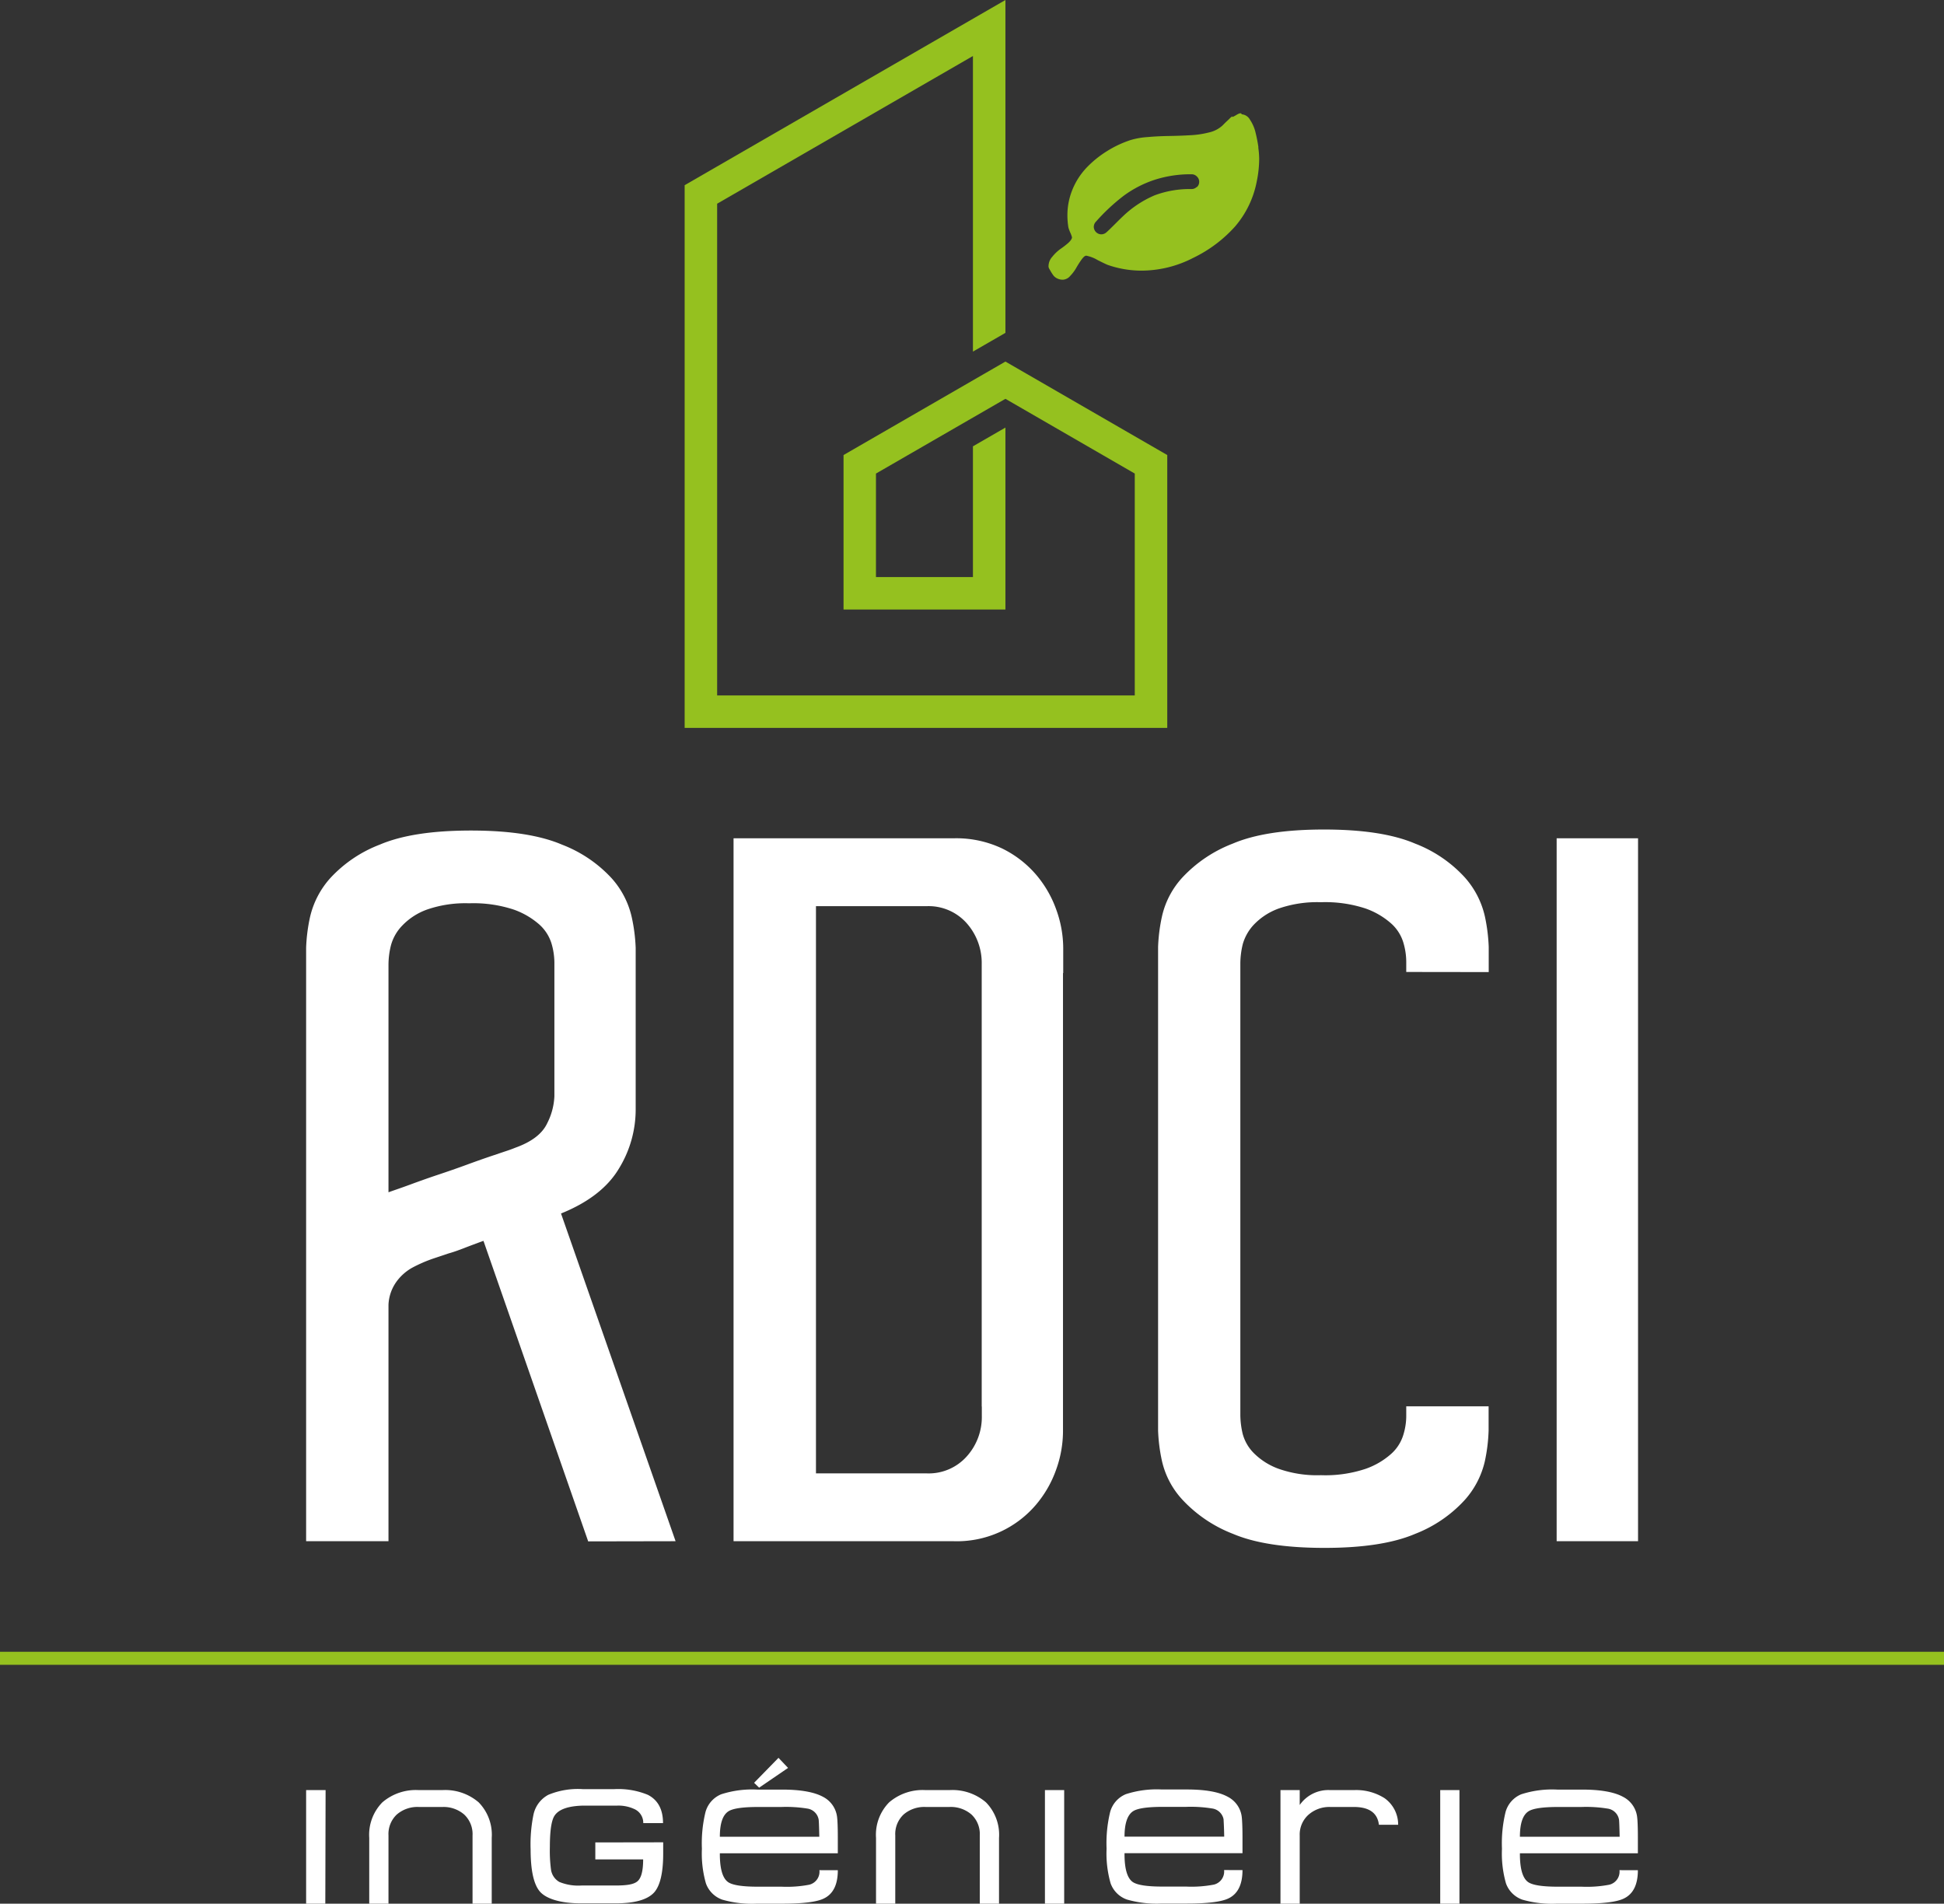 <svg xmlns="http://www.w3.org/2000/svg" viewBox="0 0 343.43 336.23"><rect x="0" y="0" width="343.43" height="336.23" fill="#333333" stroke="none"/><path d="M275,272.21h14.38V148.06H275ZM263,171.69v-4.45a31,31,0,0,0-.68-5.39,15.44,15.44,0,0,0-3.6-6.94A23.13,23.13,0,0,0,250,149q-5.82-2.49-16.1-2.49T217.78,149a23.88,23.88,0,0,0-8.82,5.9,15,15,0,0,0-3.68,6.94,30.26,30.26,0,0,0-.69,5.39v85.45a30,30,0,0,0,.69,5.39A14.92,14.92,0,0,0,209,265a24,24,0,0,0,8.82,5.91q5.82,2.47,16.09,2.48t16.1-2.48A23.26,23.26,0,0,0,258.7,265a15.42,15.42,0,0,0,3.6-6.85,29.94,29.94,0,0,0,.68-5.48v-4.28H248.43v1.88a11.45,11.45,0,0,1-.52,3.17,7.37,7.37,0,0,1-2.14,3.34,13.44,13.44,0,0,1-4.53,2.65,22.48,22.48,0,0,1-7.88,1.12,20.5,20.5,0,0,1-7.45-1.12,11.93,11.93,0,0,1-4.37-2.74,7.61,7.61,0,0,1-2-3.42,14.74,14.74,0,0,1-.42-3.34v-79.8a14.81,14.81,0,0,1,.42-3.34,8.32,8.32,0,0,1,2-3.51,11.41,11.41,0,0,1,4.37-2.82,20.74,20.74,0,0,1,7.45-1.11,22.75,22.75,0,0,1,7.88,1.11,13.61,13.61,0,0,1,4.53,2.65,7.37,7.37,0,0,1,2.14,3.34,12,12,0,0,1,.52,3.34v1.88Zm-89.55,76.72v1.71a10.38,10.38,0,0,1-2.66,7.11,9,9,0,0,1-7.1,3H144.15V160.05h19.52a9,9,0,0,1,7.1,3,10.58,10.58,0,0,1,2.66,7.27v78.09Zm14.38-76.54v-4.46a20.11,20.11,0,0,0-1.2-6.67,19.64,19.64,0,0,0-3.59-6.25,18.68,18.68,0,0,0-6-4.63,18.9,18.9,0,0,0-8.56-1.8H129.59V272.21h38.87A18.33,18.33,0,0,0,183,265.79a19.75,19.75,0,0,0,3.59-6.25,20.12,20.12,0,0,0,1.2-6.68v-81ZM68.63,210.57V170.32a14.16,14.16,0,0,1,.43-3.33,8,8,0,0,1,2-3.51,11.34,11.34,0,0,1,4.37-2.83,20.71,20.71,0,0,1,7.45-1.11,22.68,22.68,0,0,1,7.87,1.11,13.77,13.77,0,0,1,4.54,2.65,7.46,7.46,0,0,1,2.14,3.34,12.29,12.29,0,0,1,.51,3.34v23.63a11.57,11.57,0,0,1-1.28,4.8c-.86,1.82-2.71,3.25-5.57,4.28-.57.23-1.19.46-1.88.68l-2.05.69c-1.37.46-2.92,1-4.63,1.63s-3.42,1.22-5.13,1.79-3.34,1.15-4.88,1.72-2.83,1-3.86,1.37m50.69,61.64L99.11,214.33q7.2-2.91,10.19-7.87a19.92,19.92,0,0,0,3-10.45v-28.6a30.26,30.26,0,0,0-.69-5.39,15.31,15.31,0,0,0-3.59-6.94,23.26,23.26,0,0,0-8.74-5.9q-5.82-2.49-16.09-2.49t-16.1,2.49a23.13,23.13,0,0,0-8.73,5.9,15.44,15.44,0,0,0-3.6,6.94,30.05,30.05,0,0,0-.68,5.39v104.8H68.63V230.43a7.53,7.53,0,0,1,1.37-4,8.64,8.64,0,0,1,2.74-2.48,25.08,25.08,0,0,1,3.94-1.71l2.57-.86c.8-.22,1.71-.54,2.74-.94s2.17-.83,3.42-1.28l18.5,53.08Z" style="fill:#fff"/><path d="M286.1,330.31a2.37,2.37,0,0,1-1.8,2.57,20.88,20.88,0,0,1-4.88.35h-4.2q-4.14,0-5.28-.83-1.45-1.06-1.43-5.07h20.84v-2.92c0-1.85-.07-3-.11-3.29a4.61,4.61,0,0,0-2.49-3.75c-1.56-.86-4-1.29-7.22-1.29H275.1a17.73,17.73,0,0,0-6.36.83,4.76,4.76,0,0,0-2.77,3.15,23.36,23.36,0,0,0-.63,6.47,19.17,19.17,0,0,0,.71,6.12,4.75,4.75,0,0,0,2.89,2.87,19.1,19.1,0,0,0,6.11.71h4.42c3.7,0,6.16-.3,7.4-.91,1.65-.79,2.48-2.45,2.48-5Zm-17.59-5.9q0-3.51,1.51-4.49c.8-.52,2.56-.77,5.28-.77h4.09a23.56,23.56,0,0,1,4.57.28,2.38,2.38,0,0,1,2.05,1.92q.06.25.12,3.06Zm-10.68-8.24h-3.4v20.06h3.4Zm-14.19,6.12H247a5.71,5.71,0,0,0-2.4-4.69,9.35,9.35,0,0,0-5.43-1.43h-4.16a6.16,6.16,0,0,0-5.4,2.63v-2.63h-3.4v20.06h3.4V324.18a4.69,4.69,0,0,1,1.54-3.65,5.57,5.57,0,0,1,3.86-1.38h4.16c2.71,0,4.18,1.05,4.43,3.14m-27.35,8a2.38,2.38,0,0,1-1.8,2.57,21,21,0,0,1-4.89.35h-4.19q-4.14,0-5.29-.83-1.45-1.06-1.42-5.07h20.84v-2.92c0-1.85-.08-3-.11-3.29a4.61,4.61,0,0,0-2.49-3.75q-2.34-1.29-7.22-1.29h-4.43a17.73,17.73,0,0,0-6.36.83,4.76,4.76,0,0,0-2.77,3.15,23.36,23.36,0,0,0-.63,6.47,19.17,19.17,0,0,0,.71,6.12,4.72,4.72,0,0,0,2.89,2.87,19.1,19.1,0,0,0,6.11.71h4.42q5.53,0,7.4-.91c1.65-.79,2.48-2.45,2.48-5Zm-17.59-5.9c0-2.34.52-3.84,1.51-4.49.8-.52,2.56-.77,5.28-.77h4.09a23.44,23.44,0,0,1,4.56.28,2.39,2.39,0,0,1,2.06,1.92c0,.17.08,1.19.11,3.06ZM188,316.17h-3.4v20.06H188Zm-24.47,0a9.08,9.08,0,0,0-6.45,2.16,8.15,8.15,0,0,0-2.32,6.28v11.62h3.4V324.18a4.73,4.73,0,0,1,1.47-3.7,5.58,5.58,0,0,1,3.9-1.33h4.2a5.57,5.57,0,0,1,3.89,1.33,4.73,4.73,0,0,1,1.47,3.7v12.05h3.4V324.61a8.18,8.18,0,0,0-2.31-6.28,9.08,9.08,0,0,0-6.45-2.16Zm-26-5.7-4.31,4.41.89.86,5.11-3.49Zm7.23,19.84a2.37,2.37,0,0,1-1.8,2.57,20.88,20.88,0,0,1-4.88.35h-4.2q-4.14,0-5.28-.83-1.45-1.06-1.43-5.07h20.84v-2.92c0-1.85-.07-3-.11-3.29a4.62,4.62,0,0,0-2.48-3.75c-1.57-.86-4-1.29-7.23-1.29h-4.42a17.75,17.75,0,0,0-6.37.83,4.76,4.76,0,0,0-2.77,3.15,23.36,23.36,0,0,0-.63,6.47,19.17,19.17,0,0,0,.71,6.12,4.75,4.75,0,0,0,2.89,2.87,19.1,19.1,0,0,0,6.11.71h4.42c3.7,0,6.16-.3,7.4-.91,1.66-.79,2.48-2.45,2.48-5Zm-17.59-5.9q0-3.51,1.51-4.49c.8-.52,2.56-.77,5.29-.77h4.08a23.56,23.56,0,0,1,4.57.28,2.38,2.38,0,0,1,2,1.92q.06.25.12,3.06Zm-22,1v3h8.45c0,2-.33,3.29-1,3.86s-1.91.75-3.94.75h-5.94a8.81,8.81,0,0,1-3.93-.63,3,3,0,0,1-1.47-2.18,25.62,25.62,0,0,1-.2-4q0-4.28.83-5.53c.74-1.12,2.44-1.72,5.11-1.77l2.6,0,3.37,0a6.68,6.68,0,0,1,3,.6,2.66,2.66,0,0,1,1.59,2.49h3.49q0-3.63-2.69-5a13.68,13.68,0,0,0-5.94-1h-5.53a13.64,13.64,0,0,0-6.1,1,5.18,5.18,0,0,0-2.61,3.43,26.1,26.1,0,0,0-.52,6.21c0,3.7.55,6.18,1.63,7.44s3.6,2.09,7.25,2.09h6.14q5,0,6.77-1.89c1.08-1.18,1.63-3.48,1.63-6.89v-2ZM74,316.17a9.08,9.08,0,0,0-6.45,2.16,8.18,8.18,0,0,0-2.32,6.28v11.62h3.4V324.18a4.73,4.73,0,0,1,1.47-3.7,5.58,5.58,0,0,1,3.9-1.33h4.2A5.55,5.55,0,0,1,82,320.48a4.73,4.73,0,0,1,1.48,3.7v12.05h3.39V324.61a8.18,8.18,0,0,0-2.31-6.28,9.08,9.08,0,0,0-6.45-2.16Zm-16.48,0H54.08v20.06h3.39Z" style="fill:#fff"/><rect y="291.74" width="343.43" height="2.3" style="fill:#95c11f"/><polygon points="177.62 75.52 177.62 107.65 149.02 107.65 149.02 80.37 177.62 63.86 206.21 80.37 206.21 128.56 120.95 128.56 120.95 32.71 177.62 0 177.62 58.79 171.88 62.1 171.88 9.89 126.69 35.98 126.69 122.83 200.47 122.83 200.47 83.64 177.62 70.44 154.75 83.64 154.75 101.92 171.88 101.92 171.88 78.83 177.62 75.52" style="fill:#95c11f"/><path d="M211.44,33a1.27,1.27,0,0,1-.93.39A17.77,17.77,0,0,0,204,34.49a18.64,18.64,0,0,0-5.57,3.66c-.28.26-.75.72-1.4,1.37s-1.16,1.15-1.53,1.48a1.4,1.4,0,0,1-.94.39,1.35,1.35,0,0,1-1.33-1.33,1.34,1.34,0,0,1,.4-.93,34.59,34.59,0,0,1,4.89-4.56,19.5,19.5,0,0,1,5.39-2.79,20.63,20.63,0,0,1,6.61-1,1.28,1.28,0,0,1,.93.4,1.24,1.24,0,0,1,.4.93,1.26,1.26,0,0,1-.4.94m10.87-7a25.86,25.86,0,0,0-.5-2.58,6.89,6.89,0,0,0-1-2.33,1.81,1.81,0,0,0-1.46-.95q-.09-.4-.9.09c-.54.33-.8.44-.76.33s-.16,0-.56.42l-.62.58-.61.61a5.23,5.23,0,0,1-2.36,1.18,16.56,16.56,0,0,1-3.39.49c-1.24.07-2.47.11-3.71.13s-2.49.08-3.73.19a13.47,13.47,0,0,0-3,.53,19,19,0,0,0-4.23,2,18.46,18.46,0,0,0-3.55,2.89,12.48,12.48,0,0,0-2.47,3.83,11.9,11.9,0,0,0-.9,4.57,13,13,0,0,0,.18,2.17,7.16,7.16,0,0,0,.34.91,5.35,5.35,0,0,1,.29.79c0,.26-.22.6-.65,1A15,15,0,0,1,187.3,44a7.52,7.52,0,0,0-1.41,1.36,2.47,2.47,0,0,0-.65,1.53,1.33,1.33,0,0,0,0,.28l.07.2a1.52,1.52,0,0,0,.11.2l.13.23a8,8,0,0,0,.56.87,1.9,1.9,0,0,0,.64.5,2.16,2.16,0,0,0,1.06.23,1.82,1.82,0,0,0,1.25-.66,7.31,7.31,0,0,0,1.09-1.46,16.48,16.48,0,0,1,.93-1.45c.33-.45.6-.67.82-.67a6.2,6.2,0,0,1,2,.77q1.51.76,1.83.87a18.05,18.05,0,0,0,5.94,1,20,20,0,0,0,9.1-2.24,23.8,23.8,0,0,0,7.43-5.57,17.13,17.13,0,0,0,3.83-8,19.8,19.8,0,0,0,.42-4,15.2,15.2,0,0,0-.17-2" style="fill:#95c11f"/></svg>